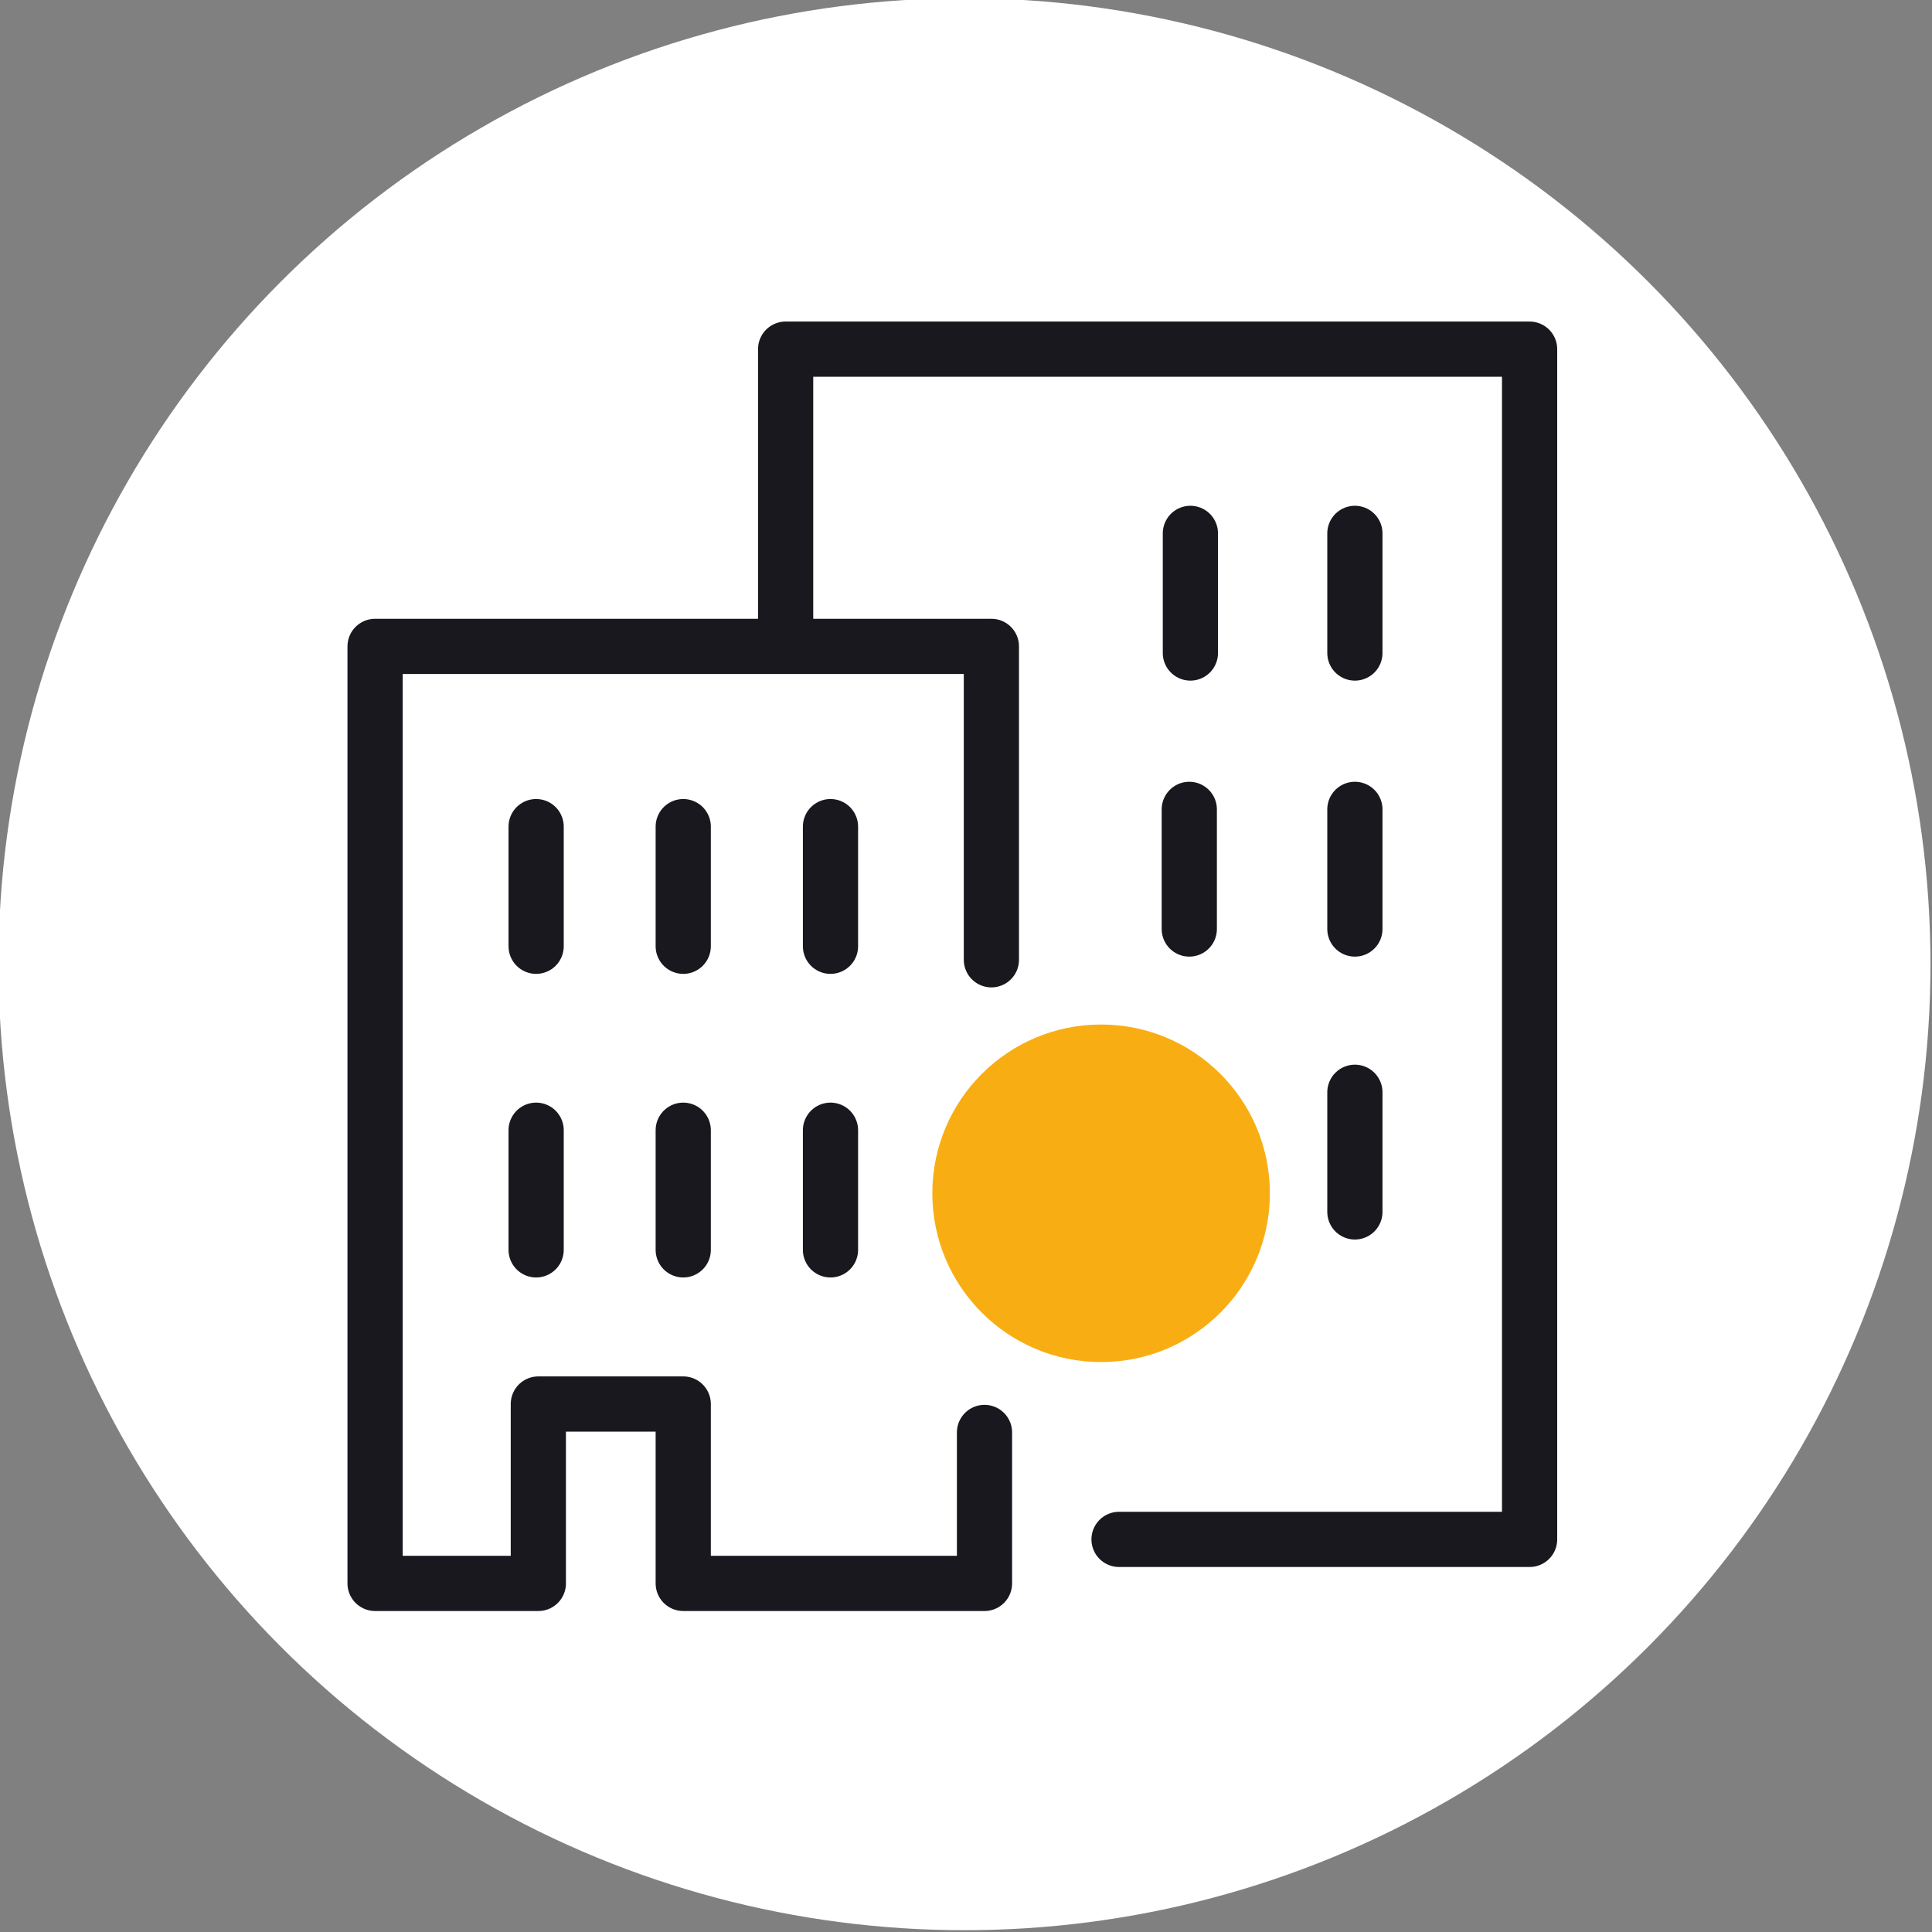 <svg id="Calque_1" data-name="Calque 1" xmlns="http://www.w3.org/2000/svg" viewBox="0 0 140 140"><rect x="0" y="0" width="140" height="140" fill="#808080" stroke="none"/><defs><style>.cls-1{fill:#fff;}.cls-2{fill:none;stroke:#18181e;stroke-linecap:round;stroke-linejoin:round;stroke-width:4px;}.cls-3{fill:#f8ae13;}</style></defs><circle class="cls-1" cx="69.89" cy="69.87" r="70"/><polyline class="cls-2" points="71.84 69.55 71.84 46.84 27.18 46.84 27.18 114.74 39.01 114.74 39.01 101.74 49.51 101.74 49.51 114.74 71.34 114.74 71.34 103.8"/><polyline class="cls-2" points="56.93 46.05 56.93 25.3 110.84 25.3 110.84 111.55 81.09 111.55"/><line class="cls-2" x1="38.85" y1="59.9" x2="38.85" y2="68.57"/><line class="cls-2" x1="49.51" y1="59.9" x2="49.51" y2="68.57"/><line class="cls-2" x1="38.85" y1="81.9" x2="38.85" y2="90.57"/><line class="cls-2" x1="49.51" y1="81.9" x2="49.51" y2="90.57"/><line class="cls-2" x1="60.18" y1="59.9" x2="60.18" y2="68.57"/><line class="cls-2" x1="86.26" y1="38.65" x2="86.26" y2="47.32"/><line class="cls-2" x1="98.18" y1="38.65" x2="98.18" y2="47.32"/><line class="cls-2" x1="98.18" y1="58.65" x2="98.18" y2="67.32"/><line class="cls-2" x1="86.18" y1="58.65" x2="86.18" y2="67.32"/><line class="cls-2" x1="98.18" y1="79.15" x2="98.18" y2="87.82"/><line class="cls-2" x1="60.18" y1="81.9" x2="60.18" y2="90.57"/><circle class="cls-3" cx="79.79" cy="86.47" r="12.23"/></svg>